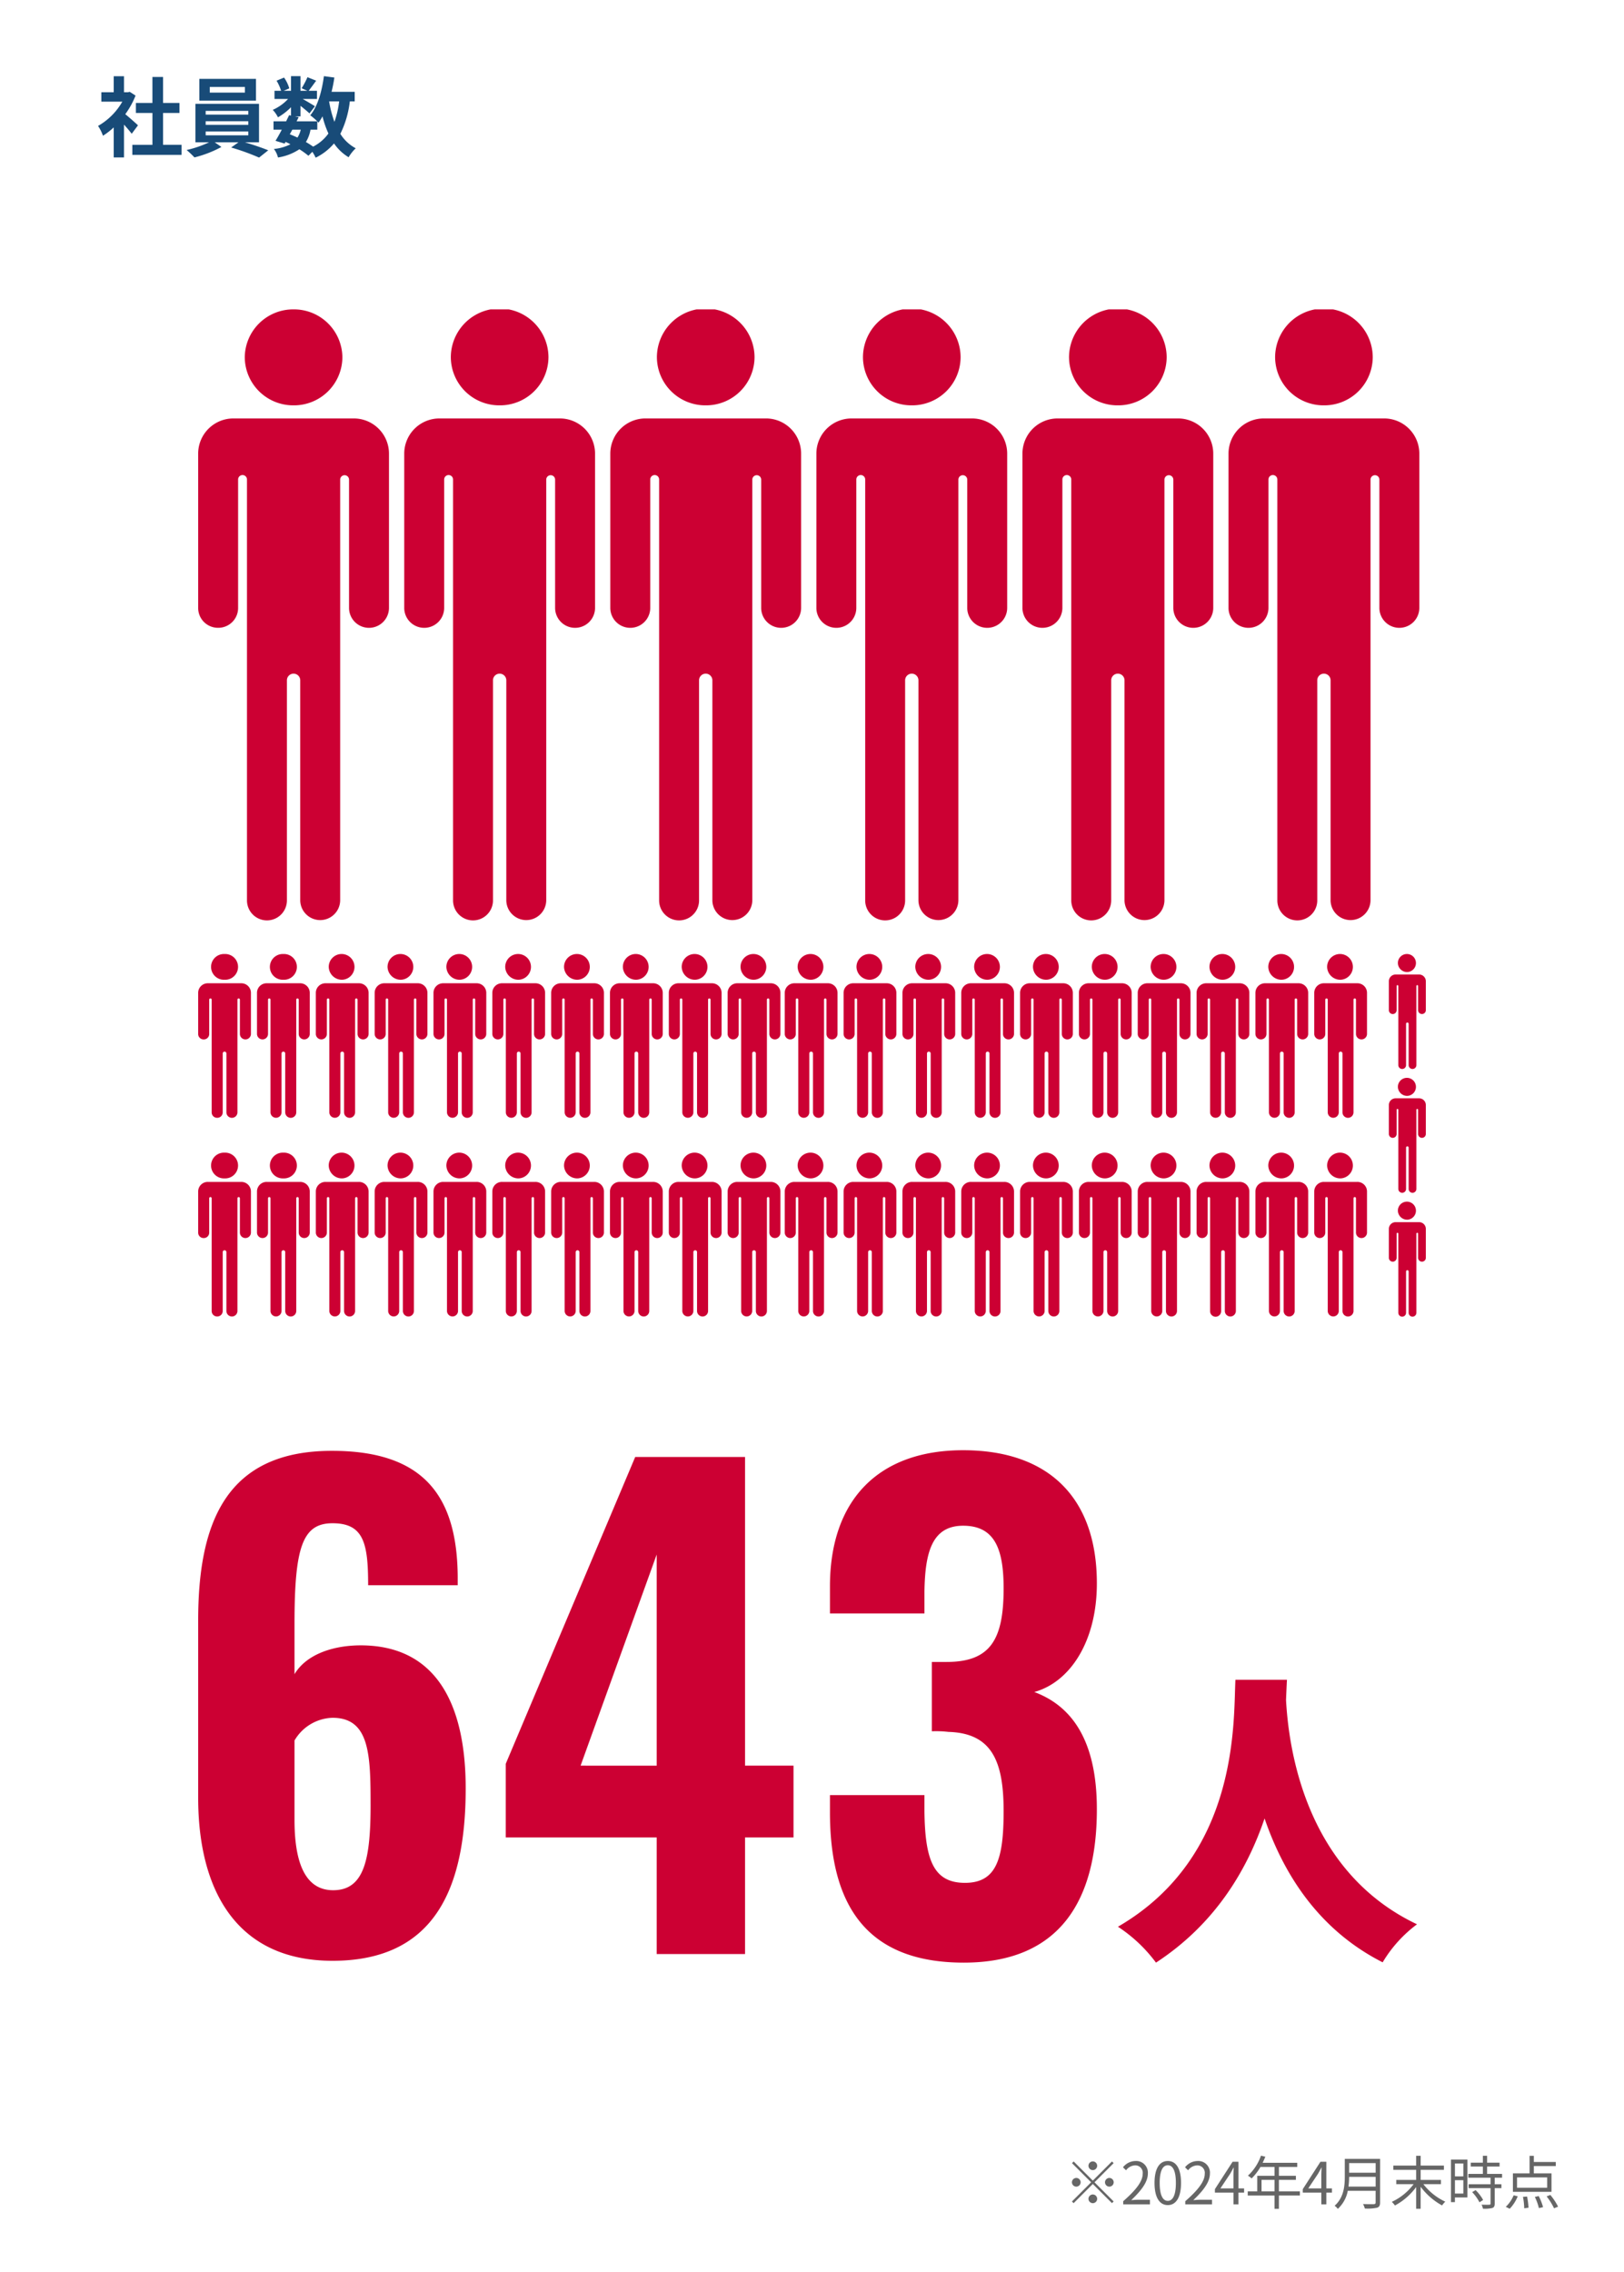 <svg xmlns="http://www.w3.org/2000/svg" xmlns:xlink="http://www.w3.org/1999/xlink" viewBox="0 0 336 470"><defs><clipPath id="a"><rect width="254" height="208.326" fill="none"/></clipPath><clipPath id="b"><rect width="252.172" height="106" fill="none"/></clipPath></defs><g transform="translate(-434 -517)"><rect width="336" height="470" transform="translate(434 517)" fill="#fff"/><g transform="translate(91 -12)"><g transform="translate(384 593)"><g clip-path="url(#a)"><path d="M16.628,19.851a10.013,10.013,0,0,0,10.1-9.925A10.013,10.013,0,0,0,16.628,0,10.013,10.013,0,0,0,6.53,9.925a10.013,10.013,0,0,0,10.1,9.925" transform="translate(3.111)" fill="#c03"/><path d="M39.478,27.461V22.5a7.282,7.282,0,0,0-7.345-7.218H7.345A7.283,7.283,0,0,0,0,22.5V54.532a4.1,4.1,0,0,0,4.132,4.06,4.1,4.1,0,0,0,4.131-4.06V27.912a.918.918,0,0,1,1.837,0v87.075a4.131,4.131,0,0,0,8.262,0V69.419a1.378,1.378,0,0,1,2.755,0v45.569a4.132,4.132,0,0,0,8.263,0V27.913a.918.918,0,0,1,1.835,0V54.532a4.132,4.132,0,0,0,8.263,0Z" transform="translate(0 7.279)" fill="#c03"/><path d="M161.022,19.851a10.013,10.013,0,0,0,10.1-9.925,10.1,10.1,0,0,0-20.2,0,10.013,10.013,0,0,0,10.1,9.925" transform="translate(71.893)" fill="#c03"/><path d="M183.872,27.461V22.5a7.282,7.282,0,0,0-7.345-7.218H151.739a7.283,7.283,0,0,0-7.345,7.218V54.532a4.132,4.132,0,0,0,8.263,0V27.912a.918.918,0,0,1,1.837,0v87.075a4.131,4.131,0,0,0,8.262,0V69.419a1.378,1.378,0,0,1,2.755,0v45.569a4.132,4.132,0,0,0,8.263,0V27.913a.918.918,0,0,1,1.835,0V54.532a4.132,4.132,0,0,0,8.263,0Z" transform="translate(68.782 7.279)" fill="#c03"/><path d="M132.143,19.851a10.013,10.013,0,0,0,10.1-9.925,10.1,10.1,0,0,0-20.2,0,10.013,10.013,0,0,0,10.1,9.925" transform="translate(58.136)" fill="#c03"/><path d="M154.993,27.461V22.5a7.282,7.282,0,0,0-7.345-7.218H122.86a7.283,7.283,0,0,0-7.345,7.218V54.532a4.132,4.132,0,0,0,8.263,0V27.912a.918.918,0,0,1,1.837,0v87.075a4.131,4.131,0,0,0,8.262,0V69.419a1.378,1.378,0,0,1,2.755,0v45.569a4.132,4.132,0,0,0,8.263,0V27.913a.918.918,0,0,1,1.835,0V54.532a4.132,4.132,0,0,0,8.263,0Z" transform="translate(55.025 7.279)" fill="#c03"/><path d="M103.264,19.851a10.013,10.013,0,0,0,10.1-9.925,10.1,10.1,0,0,0-20.2,0,10.013,10.013,0,0,0,10.1,9.925" transform="translate(44.38)" fill="#c03"/><path d="M126.114,27.461V22.5a7.282,7.282,0,0,0-7.345-7.218H93.981A7.283,7.283,0,0,0,86.636,22.5V54.532a4.132,4.132,0,0,0,8.263,0V27.912a.918.918,0,0,1,1.837,0v87.075a4.131,4.131,0,0,0,8.262,0V69.419a1.378,1.378,0,0,1,2.755,0v45.569a4.132,4.132,0,0,0,8.263,0V27.913a.918.918,0,0,1,1.835,0V54.532a4.132,4.132,0,0,0,8.263,0Z" transform="translate(41.269 7.279)" fill="#c03"/><path d="M74.386,19.851a10.013,10.013,0,0,0,10.1-9.925,10.1,10.1,0,0,0-20.2,0,10.013,10.013,0,0,0,10.1,9.925" transform="translate(30.624)" fill="#c03"/><path d="M97.235,27.461V22.5A7.282,7.282,0,0,0,89.89,15.28H65.1A7.283,7.283,0,0,0,57.757,22.5V54.532a4.132,4.132,0,0,0,8.263,0V27.912a.918.918,0,0,1,1.837,0v87.075a4.131,4.131,0,0,0,8.262,0V69.419a1.378,1.378,0,0,1,2.755,0v45.569a4.132,4.132,0,0,0,8.263,0V27.913a.918.918,0,0,1,1.835,0V54.532a4.132,4.132,0,0,0,8.263,0Z" transform="translate(27.513 7.279)" fill="#c03"/><path d="M45.507,19.851a10.013,10.013,0,0,0,10.1-9.925,10.1,10.1,0,0,0-20.2,0,10.013,10.013,0,0,0,10.1,9.925" transform="translate(16.867)" fill="#c03"/><path d="M68.357,27.461V22.5a7.282,7.282,0,0,0-7.345-7.218H36.224A7.283,7.283,0,0,0,28.879,22.5V54.532a4.132,4.132,0,0,0,8.263,0V27.912a.918.918,0,0,1,1.837,0v87.075a4.131,4.131,0,0,0,8.262,0V69.419a1.378,1.378,0,0,1,2.755,0v45.569a4.132,4.132,0,0,0,8.263,0V27.913a.918.918,0,0,1,1.835,0V54.532a4.132,4.132,0,0,0,8.263,0Z" transform="translate(13.756 7.279)" fill="#c03"/><path d="M4.6,95.651a2.665,2.665,0,1,0,0-5.324,2.665,2.665,0,1,0,0,5.324" transform="translate(0.86 43.027)" fill="#c03"/><path d="M10.918,97.692V96.36a1.985,1.985,0,0,0-2.031-1.935H2.031A1.985,1.985,0,0,0,0,96.36v8.592a1.117,1.117,0,0,0,1.143,1.088,1.116,1.116,0,0,0,1.143-1.088v-7.14a.254.254,0,0,1,.508,0v23.353a1.116,1.116,0,0,0,1.143,1.09,1.117,1.117,0,0,0,1.143-1.09V108.945a.381.381,0,0,1,.762,0v12.221a1.143,1.143,0,0,0,2.284,0V97.813a.254.254,0,0,1,.508,0v7.14a1.144,1.144,0,0,0,2.285,0Z" transform="translate(0 44.979)" fill="#c03"/><path d="M70.556,95.651a2.665,2.665,0,1,0-2.793-2.662,2.73,2.73,0,0,0,2.793,2.662" transform="translate(32.279 43.027)" fill="#c03"/><path d="M76.875,97.692V96.36a1.985,1.985,0,0,0-2.031-1.935H67.988a1.985,1.985,0,0,0-2.031,1.935v8.592a1.144,1.144,0,0,0,2.285,0v-7.14a.254.254,0,0,1,.508,0v23.353a1.144,1.144,0,0,0,2.285,0V108.945a.381.381,0,0,1,.762,0v12.221a1.143,1.143,0,0,0,2.284,0V97.813a.254.254,0,0,1,.508,0v7.14a1.144,1.144,0,0,0,2.285,0Z" transform="translate(31.419 44.979)" fill="#c03"/><path d="M78.8,95.651a2.665,2.665,0,1,0-2.793-2.662A2.73,2.73,0,0,0,78.8,95.651" transform="translate(36.206 43.027)" fill="#c03"/><path d="M85.12,97.692V96.36a1.985,1.985,0,0,0-2.031-1.935H76.233A1.985,1.985,0,0,0,74.2,96.36v8.592a1.144,1.144,0,0,0,2.285,0v-7.14a.254.254,0,0,1,.508,0v23.353a1.144,1.144,0,0,0,2.285,0V108.945a.381.381,0,0,1,.762,0v12.221a1.143,1.143,0,0,0,2.284,0V97.813a.254.254,0,0,1,.508,0v7.14a1.144,1.144,0,0,0,2.285,0Z" transform="translate(35.346 44.979)" fill="#c03"/><path d="M170.087,128.757a1.868,1.868,0,1,0-1.958-1.866,1.914,1.914,0,0,0,1.958,1.866" transform="translate(80.088 59.556)" fill="#c03"/><path d="M174.514,130.188v-.933a1.392,1.392,0,0,0-1.423-1.357h-4.8a1.391,1.391,0,0,0-1.423,1.357v6.021a.8.8,0,0,0,1.6,0v-5a.178.178,0,0,1,.356,0v16.367a.8.8,0,0,0,1.6,0v-8.564a.268.268,0,0,1,.534,0v8.564a.8.8,0,0,0,1.6,0V130.272a.178.178,0,0,1,.356,0v5a.8.8,0,0,0,1.6,0Z" transform="translate(79.486 60.924)" fill="#c03"/><path d="M170.087,111.408a1.868,1.868,0,1,0-1.958-1.866,1.914,1.914,0,0,0,1.958,1.866" transform="translate(80.088 51.292)" fill="#c03"/><path d="M174.514,112.838V111.9a1.392,1.392,0,0,0-1.423-1.357h-4.8a1.391,1.391,0,0,0-1.423,1.357v6.021a.8.8,0,0,0,1.6,0v-5a.178.178,0,0,1,.356,0v16.367a.8.8,0,0,0,1.6,0v-8.564a.268.268,0,0,1,.534,0v8.564a.8.8,0,0,0,1.6,0V112.922a.178.178,0,0,1,.356,0v5a.8.8,0,0,0,1.6,0Z" transform="translate(79.486 52.659)" fill="#c03"/><path d="M170.087,94.058a1.868,1.868,0,1,0-1.958-1.866,1.914,1.914,0,0,0,1.958,1.866" transform="translate(80.088 43.027)" fill="#c03"/><path d="M174.514,95.489v-.933a1.392,1.392,0,0,0-1.423-1.357h-4.8a1.391,1.391,0,0,0-1.423,1.357v6.021a.8.8,0,0,0,1.6,0v-5a.178.178,0,0,1,.356,0V111.94a.8.8,0,0,0,1.6,0v-8.564a.268.268,0,0,1,.534,0v8.564a.8.8,0,0,0,1.6,0V95.573a.178.178,0,0,1,.356,0v5a.8.8,0,0,0,1.6,0Z" transform="translate(79.486 44.395)" fill="#c03"/><path d="M62.311,95.651a2.665,2.665,0,1,0-2.793-2.662,2.73,2.73,0,0,0,2.793,2.662" transform="translate(28.351 43.027)" fill="#c03"/><path d="M68.63,97.692V96.36A1.985,1.985,0,0,0,66.6,94.425H59.743a1.985,1.985,0,0,0-2.031,1.935v8.592a1.144,1.144,0,0,0,2.285,0v-7.14a.254.254,0,0,1,.508,0v23.353a1.144,1.144,0,0,0,2.285,0V108.945a.381.381,0,0,1,.762,0v12.221a1.143,1.143,0,0,0,2.284,0V97.813a.254.254,0,0,1,.508,0v7.14a1.144,1.144,0,0,0,2.285,0Z" transform="translate(27.491 44.979)" fill="#c03"/><path d="M54.066,95.651a2.665,2.665,0,1,0-2.793-2.662,2.73,2.73,0,0,0,2.793,2.662" transform="translate(24.424 43.027)" fill="#c03"/><path d="M60.386,97.692V96.36a1.985,1.985,0,0,0-2.031-1.935H51.5a1.985,1.985,0,0,0-2.031,1.935v8.592a1.144,1.144,0,0,0,2.285,0v-7.14a.254.254,0,0,1,.508,0v23.353a1.144,1.144,0,0,0,2.285,0V108.945a.381.381,0,0,1,.762,0v12.221a1.143,1.143,0,0,0,2.284,0V97.813a.254.254,0,0,1,.508,0v7.14a1.144,1.144,0,0,0,2.285,0Z" transform="translate(23.564 44.979)" fill="#c03"/><path d="M45.822,95.651a2.665,2.665,0,1,0-2.793-2.662,2.73,2.73,0,0,0,2.793,2.662" transform="translate(20.497 43.027)" fill="#c03"/><path d="M52.141,97.692V96.36a1.985,1.985,0,0,0-2.031-1.935H43.254a1.985,1.985,0,0,0-2.031,1.935v8.592a1.144,1.144,0,0,0,2.285,0v-7.14a.254.254,0,0,1,.508,0v23.353a1.144,1.144,0,0,0,2.285,0V108.945a.381.381,0,0,1,.762,0v12.221a1.143,1.143,0,0,0,2.284,0V97.813a.254.254,0,0,1,.508,0v7.14a1.144,1.144,0,0,0,2.285,0Z" transform="translate(19.637 44.979)" fill="#c03"/><path d="M37.577,95.651a2.665,2.665,0,1,0-2.793-2.662,2.73,2.73,0,0,0,2.793,2.662" transform="translate(16.569 43.027)" fill="#c03"/><path d="M43.9,97.692V96.36a1.985,1.985,0,0,0-2.031-1.935H35.009a1.985,1.985,0,0,0-2.031,1.935v8.592a1.144,1.144,0,0,0,2.285,0v-7.14a.254.254,0,0,1,.508,0v23.353a1.144,1.144,0,0,0,2.285,0V108.945a.381.381,0,0,1,.762,0v12.221a1.143,1.143,0,0,0,2.284,0V97.813a.254.254,0,0,1,.508,0v7.14a1.144,1.144,0,0,0,2.285,0Z" transform="translate(15.709 44.979)" fill="#c03"/><path d="M29.332,95.651a2.665,2.665,0,1,0-2.793-2.662,2.73,2.73,0,0,0,2.793,2.662" transform="translate(12.642 43.027)" fill="#c03"/><path d="M35.652,97.692V96.36a1.985,1.985,0,0,0-2.031-1.935H26.765a1.985,1.985,0,0,0-2.031,1.935v8.592a1.144,1.144,0,0,0,2.285,0v-7.14a.254.254,0,0,1,.508,0v23.353a1.144,1.144,0,0,0,2.285,0V108.945a.381.381,0,0,1,.762,0v12.221a1.143,1.143,0,0,0,2.284,0V97.813a.254.254,0,0,1,.508,0v7.14a1.144,1.144,0,0,0,2.285,0Z" transform="translate(11.782 44.979)" fill="#c03"/><path d="M21.088,95.651A2.665,2.665,0,1,0,18.3,92.989a2.73,2.73,0,0,0,2.793,2.662" transform="translate(8.715 43.027)" fill="#c03"/><path d="M27.407,97.692V96.36a1.985,1.985,0,0,0-2.031-1.935H18.52a1.985,1.985,0,0,0-2.031,1.935v8.592a1.144,1.144,0,0,0,2.285,0v-7.14a.254.254,0,0,1,.508,0v23.353a1.144,1.144,0,0,0,2.285,0V108.945a.381.381,0,0,1,.762,0v12.221a1.143,1.143,0,0,0,2.284,0V97.813a.254.254,0,0,1,.508,0v7.14a1.144,1.144,0,0,0,2.285,0Z" transform="translate(7.855 44.979)" fill="#c03"/><path d="M12.843,95.651a2.665,2.665,0,1,0,0-5.324,2.665,2.665,0,1,0,0,5.324" transform="translate(4.787 43.027)" fill="#c03"/><path d="M19.162,97.692V96.36a1.985,1.985,0,0,0-2.031-1.935H10.275A1.985,1.985,0,0,0,8.244,96.36v8.592a1.144,1.144,0,0,0,2.285,0v-7.14a.254.254,0,0,1,.508,0v23.353a1.144,1.144,0,0,0,2.285,0V108.945a.381.381,0,0,1,.762,0v12.221a1.143,1.143,0,0,0,2.284,0V97.813a.254.254,0,0,1,.508,0v7.14a1.144,1.144,0,0,0,2.285,0Z" transform="translate(3.927 44.979)" fill="#c03"/><path d="M86.8,95.651a2.665,2.665,0,1,0-2.793-2.662A2.73,2.73,0,0,0,86.8,95.651" transform="translate(40.019 43.027)" fill="#c03"/><path d="M93.123,97.692V96.36a1.985,1.985,0,0,0-2.031-1.935H84.236a1.985,1.985,0,0,0-2.031,1.935v8.592a1.144,1.144,0,0,0,2.285,0v-7.14a.254.254,0,0,1,.508,0v23.353a1.144,1.144,0,0,0,2.285,0V108.945a.381.381,0,0,1,.762,0v12.221a1.143,1.143,0,0,0,2.284,0V97.813a.254.254,0,0,1,.508,0v7.14a1.144,1.144,0,0,0,2.285,0Z" transform="translate(39.158 44.979)" fill="#c03"/><path d="M152.761,95.651a2.665,2.665,0,1,0-2.793-2.662,2.73,2.73,0,0,0,2.793,2.662" transform="translate(71.437 43.027)" fill="#c03"/><path d="M159.081,97.692V96.36a1.985,1.985,0,0,0-2.031-1.935h-6.855a1.985,1.985,0,0,0-2.031,1.935v8.592a1.144,1.144,0,0,0,2.285,0v-7.14a.254.254,0,0,1,.508,0v23.353a1.144,1.144,0,0,0,2.285,0V108.945a.381.381,0,0,1,.762,0v12.221a1.143,1.143,0,0,0,2.284,0V97.813a.254.254,0,0,1,.508,0v7.14a1.144,1.144,0,0,0,2.285,0Z" transform="translate(70.577 44.979)" fill="#c03"/><path d="M161.006,95.651a2.665,2.665,0,1,0-2.793-2.662,2.73,2.73,0,0,0,2.793,2.662" transform="translate(75.365 43.027)" fill="#c03"/><path d="M167.325,97.692V96.36a1.985,1.985,0,0,0-2.031-1.935h-6.855a1.985,1.985,0,0,0-2.031,1.935v8.592a1.144,1.144,0,0,0,2.285,0v-7.14a.254.254,0,0,1,.508,0v23.353a1.144,1.144,0,0,0,2.285,0V108.945a.381.381,0,0,1,.762,0v12.221a1.143,1.143,0,0,0,2.284,0V97.813a.254.254,0,0,1,.508,0v7.14a1.144,1.144,0,0,0,2.285,0Z" transform="translate(74.504 44.979)" fill="#c03"/><path d="M144.517,95.651a2.665,2.665,0,1,0-2.793-2.662,2.73,2.73,0,0,0,2.793,2.662" transform="translate(67.51 43.027)" fill="#c03"/><path d="M150.836,97.692V96.36a1.985,1.985,0,0,0-2.031-1.935h-6.855a1.985,1.985,0,0,0-2.031,1.935v8.592a1.144,1.144,0,0,0,2.285,0v-7.14a.254.254,0,0,1,.508,0v23.353a1.144,1.144,0,0,0,2.285,0V108.945a.381.381,0,0,1,.762,0v12.221a1.143,1.143,0,0,0,2.284,0V97.813a.254.254,0,0,1,.508,0v7.14a1.144,1.144,0,0,0,2.285,0Z" transform="translate(66.65 44.979)" fill="#c03"/><path d="M136.272,95.651a2.665,2.665,0,1,0-2.793-2.662,2.73,2.73,0,0,0,2.793,2.662" transform="translate(63.583 43.027)" fill="#c03"/><path d="M142.591,97.692V96.36a1.985,1.985,0,0,0-2.031-1.935H133.7a1.985,1.985,0,0,0-2.031,1.935v8.592a1.144,1.144,0,0,0,2.285,0v-7.14a.254.254,0,0,1,.508,0v23.353a1.144,1.144,0,0,0,2.285,0V108.945a.381.381,0,0,1,.762,0v12.221a1.143,1.143,0,0,0,2.284,0V97.813a.254.254,0,0,1,.508,0v7.14a1.144,1.144,0,0,0,2.285,0Z" transform="translate(62.722 44.979)" fill="#c03"/><path d="M128.027,95.651a2.665,2.665,0,1,0-2.793-2.662,2.73,2.73,0,0,0,2.793,2.662" transform="translate(59.655 43.027)" fill="#c03"/><path d="M134.347,97.692V96.36a1.985,1.985,0,0,0-2.031-1.935H125.46a1.985,1.985,0,0,0-2.031,1.935v8.592a1.144,1.144,0,0,0,2.285,0v-7.14a.254.254,0,0,1,.508,0v23.353a1.144,1.144,0,0,0,2.285,0V108.945a.381.381,0,0,1,.762,0v12.221a1.143,1.143,0,0,0,2.284,0V97.813a.254.254,0,0,1,.508,0v7.14a1.144,1.144,0,0,0,2.285,0Z" transform="translate(58.795 44.979)" fill="#c03"/><path d="M119.783,95.651a2.665,2.665,0,1,0-2.793-2.662,2.73,2.73,0,0,0,2.793,2.662" transform="translate(55.728 43.027)" fill="#c03"/><path d="M126.1,97.692V96.36a1.985,1.985,0,0,0-2.031-1.935h-6.855a1.985,1.985,0,0,0-2.031,1.935v8.592a1.144,1.144,0,0,0,2.285,0v-7.14a.254.254,0,0,1,.508,0v23.353a1.144,1.144,0,0,0,2.285,0V108.945a.381.381,0,0,1,.762,0v12.221a1.143,1.143,0,0,0,2.284,0V97.813a.254.254,0,0,1,.508,0v7.14a1.144,1.144,0,0,0,2.285,0Z" transform="translate(54.868 44.979)" fill="#c03"/><path d="M111.538,95.651a2.665,2.665,0,1,0-2.793-2.662,2.73,2.73,0,0,0,2.793,2.662" transform="translate(51.801 43.027)" fill="#c03"/><path d="M117.857,97.692V96.36a1.985,1.985,0,0,0-2.031-1.935H108.97a1.985,1.985,0,0,0-2.031,1.935v8.592a1.144,1.144,0,0,0,2.285,0v-7.14a.254.254,0,0,1,.508,0v23.353a1.144,1.144,0,0,0,2.285,0V108.945a.381.381,0,0,1,.762,0v12.221a1.143,1.143,0,0,0,2.284,0V97.813a.254.254,0,0,1,.508,0v7.14a1.144,1.144,0,0,0,2.285,0Z" transform="translate(50.94 44.979)" fill="#c03"/><path d="M103.293,95.651a2.665,2.665,0,1,0-2.793-2.662,2.73,2.73,0,0,0,2.793,2.662" transform="translate(47.873 43.027)" fill="#c03"/><path d="M109.613,97.692V96.36a1.985,1.985,0,0,0-2.031-1.935h-6.855A1.985,1.985,0,0,0,98.7,96.36v8.592a1.144,1.144,0,0,0,2.285,0v-7.14a.254.254,0,0,1,.508,0v23.353a1.144,1.144,0,0,0,2.285,0V108.945a.381.381,0,0,1,.762,0v12.221a1.143,1.143,0,0,0,2.284,0V97.813a.254.254,0,0,1,.508,0v7.14a1.144,1.144,0,0,0,2.285,0Z" transform="translate(47.013 44.979)" fill="#c03"/><path d="M95.049,95.651a2.665,2.665,0,1,0-2.793-2.662,2.73,2.73,0,0,0,2.793,2.662" transform="translate(43.946 43.027)" fill="#c03"/><path d="M101.368,97.692V96.36a1.985,1.985,0,0,0-2.031-1.935H92.481A1.985,1.985,0,0,0,90.45,96.36v8.592a1.144,1.144,0,0,0,2.285,0v-7.14a.254.254,0,0,1,.508,0v23.353a1.144,1.144,0,0,0,2.285,0V108.945a.381.381,0,0,1,.762,0v12.221a1.143,1.143,0,0,0,2.284,0V97.813a.254.254,0,0,1,.508,0v7.14a1.144,1.144,0,0,0,2.285,0Z" transform="translate(43.086 44.979)" fill="#c03"/><path d="M4.6,123.484a2.665,2.665,0,1,0,0-5.324,2.665,2.665,0,1,0,0,5.324" transform="translate(0.86 56.285)" fill="#c03"/><path d="M10.918,125.525v-1.332a1.985,1.985,0,0,0-2.031-1.935H2.031A1.985,1.985,0,0,0,0,124.193v8.592a1.117,1.117,0,0,0,1.143,1.088,1.116,1.116,0,0,0,1.143-1.088v-7.14a.254.254,0,0,1,.508,0V149a1.116,1.116,0,0,0,1.143,1.09A1.117,1.117,0,0,0,5.079,149V136.778a.381.381,0,0,1,.762,0V149a1.143,1.143,0,0,0,2.284,0V125.646a.254.254,0,0,1,.508,0v7.14a1.144,1.144,0,0,0,2.285,0Z" transform="translate(0 58.238)" fill="#c03"/><path d="M70.556,123.484a2.665,2.665,0,1,0-2.793-2.662,2.73,2.73,0,0,0,2.793,2.662" transform="translate(32.279 56.285)" fill="#c03"/><path d="M76.875,125.525v-1.332a1.985,1.985,0,0,0-2.031-1.935H67.988a1.985,1.985,0,0,0-2.031,1.935v8.592a1.144,1.144,0,0,0,2.285,0v-7.14a.254.254,0,0,1,.508,0V149a1.144,1.144,0,0,0,2.285,0V136.778a.381.381,0,0,1,.762,0V149a1.143,1.143,0,0,0,2.284,0V125.646a.254.254,0,0,1,.508,0v7.14a1.144,1.144,0,0,0,2.285,0Z" transform="translate(31.419 58.238)" fill="#c03"/><path d="M78.8,123.484a2.665,2.665,0,1,0-2.793-2.662,2.73,2.73,0,0,0,2.793,2.662" transform="translate(36.206 56.285)" fill="#c03"/><path d="M85.12,125.525v-1.332a1.985,1.985,0,0,0-2.031-1.935H76.233a1.985,1.985,0,0,0-2.031,1.935v8.592a1.144,1.144,0,0,0,2.285,0v-7.14a.254.254,0,0,1,.508,0V149a1.144,1.144,0,0,0,2.285,0V136.778a.381.381,0,0,1,.762,0V149a1.143,1.143,0,0,0,2.284,0V125.646a.254.254,0,0,1,.508,0v7.14a1.144,1.144,0,0,0,2.285,0Z" transform="translate(35.346 58.238)" fill="#c03"/><path d="M62.311,123.484a2.665,2.665,0,1,0-2.793-2.662,2.73,2.73,0,0,0,2.793,2.662" transform="translate(28.351 56.285)" fill="#c03"/><path d="M68.63,125.525v-1.332a1.985,1.985,0,0,0-2.031-1.935H59.743a1.985,1.985,0,0,0-2.031,1.935v8.592a1.144,1.144,0,0,0,2.285,0v-7.14a.254.254,0,0,1,.508,0V149a1.144,1.144,0,0,0,2.285,0V136.778a.381.381,0,0,1,.762,0V149a1.143,1.143,0,0,0,2.284,0V125.646a.254.254,0,0,1,.508,0v7.14a1.144,1.144,0,0,0,2.285,0Z" transform="translate(27.491 58.238)" fill="#c03"/><path d="M54.066,123.484a2.665,2.665,0,1,0-2.793-2.662,2.73,2.73,0,0,0,2.793,2.662" transform="translate(24.424 56.285)" fill="#c03"/><path d="M60.386,125.525v-1.332a1.985,1.985,0,0,0-2.031-1.935H51.5a1.985,1.985,0,0,0-2.031,1.935v8.592a1.144,1.144,0,0,0,2.285,0v-7.14a.254.254,0,0,1,.508,0V149a1.144,1.144,0,0,0,2.285,0V136.778a.381.381,0,0,1,.762,0V149a1.143,1.143,0,0,0,2.284,0V125.646a.254.254,0,0,1,.508,0v7.14a1.144,1.144,0,0,0,2.285,0Z" transform="translate(23.564 58.238)" fill="#c03"/><path d="M45.822,123.484a2.665,2.665,0,1,0-2.793-2.662,2.73,2.73,0,0,0,2.793,2.662" transform="translate(20.497 56.285)" fill="#c03"/><path d="M52.141,125.525v-1.332a1.985,1.985,0,0,0-2.031-1.935H43.254a1.985,1.985,0,0,0-2.031,1.935v8.592a1.144,1.144,0,0,0,2.285,0v-7.14a.254.254,0,0,1,.508,0V149a1.144,1.144,0,0,0,2.285,0V136.778a.381.381,0,0,1,.762,0V149a1.143,1.143,0,0,0,2.284,0V125.646a.254.254,0,0,1,.508,0v7.14a1.144,1.144,0,0,0,2.285,0Z" transform="translate(19.637 58.238)" fill="#c03"/><path d="M37.577,123.484a2.665,2.665,0,1,0-2.793-2.662,2.73,2.73,0,0,0,2.793,2.662" transform="translate(16.569 56.285)" fill="#c03"/><path d="M43.9,125.525v-1.332a1.985,1.985,0,0,0-2.031-1.935H35.009a1.985,1.985,0,0,0-2.031,1.935v8.592a1.144,1.144,0,0,0,2.285,0v-7.14a.254.254,0,0,1,.508,0V149a1.144,1.144,0,0,0,2.285,0V136.778a.381.381,0,0,1,.762,0V149a1.143,1.143,0,0,0,2.284,0V125.646a.254.254,0,0,1,.508,0v7.14a1.144,1.144,0,0,0,2.285,0Z" transform="translate(15.709 58.238)" fill="#c03"/><path d="M29.332,123.484a2.665,2.665,0,1,0-2.793-2.662,2.73,2.73,0,0,0,2.793,2.662" transform="translate(12.642 56.285)" fill="#c03"/><path d="M35.652,125.525v-1.332a1.985,1.985,0,0,0-2.031-1.935H26.765a1.985,1.985,0,0,0-2.031,1.935v8.592a1.144,1.144,0,0,0,2.285,0v-7.14a.254.254,0,0,1,.508,0V149a1.144,1.144,0,0,0,2.285,0V136.778a.381.381,0,0,1,.762,0V149a1.143,1.143,0,0,0,2.284,0V125.646a.254.254,0,0,1,.508,0v7.14a1.144,1.144,0,0,0,2.285,0Z" transform="translate(11.782 58.238)" fill="#c03"/><path d="M21.088,123.484a2.665,2.665,0,1,0-2.793-2.662,2.73,2.73,0,0,0,2.793,2.662" transform="translate(8.715 56.285)" fill="#c03"/><path d="M27.407,125.525v-1.332a1.985,1.985,0,0,0-2.031-1.935H18.52a1.985,1.985,0,0,0-2.031,1.935v8.592a1.144,1.144,0,0,0,2.285,0v-7.14a.254.254,0,0,1,.508,0V149a1.144,1.144,0,0,0,2.285,0V136.778a.381.381,0,0,1,.762,0V149a1.143,1.143,0,0,0,2.284,0V125.646a.254.254,0,0,1,.508,0v7.14a1.144,1.144,0,0,0,2.285,0Z" transform="translate(7.855 58.238)" fill="#c03"/><path d="M12.843,123.484a2.665,2.665,0,1,0,0-5.324,2.665,2.665,0,1,0,0,5.324" transform="translate(4.787 56.285)" fill="#c03"/><path d="M19.162,125.525v-1.332a1.985,1.985,0,0,0-2.031-1.935H10.275a1.985,1.985,0,0,0-2.031,1.935v8.592a1.144,1.144,0,0,0,2.285,0v-7.14a.254.254,0,0,1,.508,0V149a1.144,1.144,0,0,0,2.285,0V136.778a.381.381,0,0,1,.762,0V149a1.143,1.143,0,0,0,2.284,0V125.646a.254.254,0,0,1,.508,0v7.14a1.144,1.144,0,0,0,2.285,0Z" transform="translate(3.927 58.238)" fill="#c03"/><path d="M86.8,123.484a2.665,2.665,0,1,0-2.793-2.662,2.73,2.73,0,0,0,2.793,2.662" transform="translate(40.019 56.285)" fill="#c03"/><path d="M93.123,125.525v-1.332a1.985,1.985,0,0,0-2.031-1.935H84.236a1.985,1.985,0,0,0-2.031,1.935v8.592a1.144,1.144,0,0,0,2.285,0v-7.14a.254.254,0,0,1,.508,0V149a1.144,1.144,0,0,0,2.285,0V136.778a.381.381,0,0,1,.762,0V149a1.143,1.143,0,0,0,2.284,0V125.646a.254.254,0,0,1,.508,0v7.14a1.144,1.144,0,0,0,2.285,0Z" transform="translate(39.158 58.238)" fill="#c03"/><path d="M152.761,123.484a2.665,2.665,0,1,0-2.793-2.662,2.73,2.73,0,0,0,2.793,2.662" transform="translate(71.437 56.285)" fill="#c03"/><path d="M159.081,125.525v-1.332a1.985,1.985,0,0,0-2.031-1.935h-6.855a1.985,1.985,0,0,0-2.031,1.935v8.592a1.144,1.144,0,0,0,2.285,0v-7.14a.254.254,0,0,1,.508,0V149a1.144,1.144,0,0,0,2.285,0V136.778a.381.381,0,0,1,.762,0V149a1.143,1.143,0,0,0,2.284,0V125.646a.254.254,0,0,1,.508,0v7.14a1.144,1.144,0,0,0,2.285,0Z" transform="translate(70.577 58.238)" fill="#c03"/><path d="M161.006,123.484a2.665,2.665,0,1,0-2.793-2.662,2.73,2.73,0,0,0,2.793,2.662" transform="translate(75.365 56.285)" fill="#c03"/><path d="M167.325,125.525v-1.332a1.985,1.985,0,0,0-2.031-1.935h-6.855a1.985,1.985,0,0,0-2.031,1.935v8.592a1.144,1.144,0,0,0,2.285,0v-7.14a.254.254,0,0,1,.508,0V149a1.144,1.144,0,0,0,2.285,0V136.778a.381.381,0,0,1,.762,0V149a1.143,1.143,0,0,0,2.284,0V125.646a.254.254,0,0,1,.508,0v7.14a1.144,1.144,0,0,0,2.285,0Z" transform="translate(74.504 58.238)" fill="#c03"/><path d="M144.517,123.484a2.665,2.665,0,1,0-2.793-2.662,2.73,2.73,0,0,0,2.793,2.662" transform="translate(67.51 56.285)" fill="#c03"/><path d="M150.836,125.525v-1.332a1.985,1.985,0,0,0-2.031-1.935h-6.855a1.985,1.985,0,0,0-2.031,1.935v8.592a1.144,1.144,0,0,0,2.285,0v-7.14a.254.254,0,0,1,.508,0V149A1.144,1.144,0,0,0,145,149V136.778a.381.381,0,0,1,.762,0V149a1.143,1.143,0,0,0,2.284,0V125.646a.254.254,0,0,1,.508,0v7.14a1.144,1.144,0,0,0,2.285,0Z" transform="translate(66.65 58.238)" fill="#c03"/><path d="M136.272,123.484a2.665,2.665,0,1,0-2.793-2.662,2.73,2.73,0,0,0,2.793,2.662" transform="translate(63.583 56.285)" fill="#c03"/><path d="M142.591,125.525v-1.332a1.985,1.985,0,0,0-2.031-1.935H133.7a1.985,1.985,0,0,0-2.031,1.935v8.592a1.144,1.144,0,0,0,2.285,0v-7.14a.254.254,0,0,1,.508,0V149a1.144,1.144,0,0,0,2.285,0V136.778a.381.381,0,0,1,.762,0V149a1.143,1.143,0,0,0,2.284,0V125.646a.254.254,0,0,1,.508,0v7.14a1.144,1.144,0,0,0,2.285,0Z" transform="translate(62.722 58.238)" fill="#c03"/><path d="M128.027,123.484a2.665,2.665,0,1,0-2.793-2.662,2.73,2.73,0,0,0,2.793,2.662" transform="translate(59.655 56.285)" fill="#c03"/><path d="M134.347,125.525v-1.332a1.985,1.985,0,0,0-2.031-1.935H125.46a1.985,1.985,0,0,0-2.031,1.935v8.592a1.144,1.144,0,0,0,2.285,0v-7.14a.254.254,0,0,1,.508,0V149a1.144,1.144,0,0,0,2.285,0V136.778a.381.381,0,0,1,.762,0V149a1.143,1.143,0,0,0,2.284,0V125.646a.254.254,0,0,1,.508,0v7.14a1.144,1.144,0,0,0,2.285,0Z" transform="translate(58.795 58.238)" fill="#c03"/><path d="M119.783,123.484a2.665,2.665,0,1,0-2.793-2.662,2.73,2.73,0,0,0,2.793,2.662" transform="translate(55.728 56.285)" fill="#c03"/><path d="M126.1,125.525v-1.332a1.985,1.985,0,0,0-2.031-1.935h-6.855a1.985,1.985,0,0,0-2.031,1.935v8.592a1.144,1.144,0,0,0,2.285,0v-7.14a.254.254,0,0,1,.508,0V149a1.144,1.144,0,0,0,2.285,0V136.778a.381.381,0,0,1,.762,0V149a1.143,1.143,0,0,0,2.284,0V125.646a.254.254,0,0,1,.508,0v7.14a1.144,1.144,0,0,0,2.285,0Z" transform="translate(54.868 58.238)" fill="#c03"/><path d="M111.538,123.484a2.665,2.665,0,1,0-2.793-2.662,2.73,2.73,0,0,0,2.793,2.662" transform="translate(51.801 56.285)" fill="#c03"/><path d="M117.857,125.525v-1.332a1.985,1.985,0,0,0-2.031-1.935H108.97a1.985,1.985,0,0,0-2.031,1.935v8.592a1.144,1.144,0,0,0,2.285,0v-7.14a.254.254,0,0,1,.508,0V149a1.144,1.144,0,0,0,2.285,0V136.778a.381.381,0,0,1,.762,0V149a1.143,1.143,0,0,0,2.284,0V125.646a.254.254,0,0,1,.508,0v7.14a1.144,1.144,0,0,0,2.285,0Z" transform="translate(50.94 58.238)" fill="#c03"/><path d="M103.293,123.484a2.665,2.665,0,1,0-2.793-2.662,2.73,2.73,0,0,0,2.793,2.662" transform="translate(47.873 56.285)" fill="#c03"/><path d="M109.613,125.525v-1.332a1.985,1.985,0,0,0-2.031-1.935h-6.855a1.985,1.985,0,0,0-2.031,1.935v8.592a1.144,1.144,0,0,0,2.285,0v-7.14a.254.254,0,0,1,.508,0V149a1.144,1.144,0,0,0,2.285,0V136.778a.381.381,0,0,1,.762,0V149a1.143,1.143,0,0,0,2.284,0V125.646a.254.254,0,0,1,.508,0v7.14a1.144,1.144,0,0,0,2.285,0Z" transform="translate(47.013 58.238)" fill="#c03"/><path d="M95.049,123.484a2.665,2.665,0,1,0-2.793-2.662,2.73,2.73,0,0,0,2.793,2.662" transform="translate(43.946 56.285)" fill="#c03"/><path d="M101.368,125.525v-1.332a1.985,1.985,0,0,0-2.031-1.935H92.481a1.985,1.985,0,0,0-2.031,1.935v8.592a1.144,1.144,0,0,0,2.285,0v-7.14a.254.254,0,0,1,.508,0V149a1.144,1.144,0,0,0,2.285,0V136.778a.381.381,0,0,1,.762,0V149a1.143,1.143,0,0,0,2.284,0V125.646a.254.254,0,0,1,.508,0v7.14a1.144,1.144,0,0,0,2.285,0Z" transform="translate(43.086 58.238)" fill="#c03"/></g></g><g transform="translate(384 829)"><g transform="translate(0 0)" clip-path="url(#b)"><path d="M0,71.816V35.255C0,15.2,5.586.091,27.675.091c18.915,0,25.9,9.267,26.024,26.025v1.777H35.166c0-8.633-.889-12.823-7.363-12.823-6.221,0-7.871,4.952-7.871,20.819V46.3c2.159-3.681,7.109-5.839,13.2-5.967C49.509,40.08,55.35,52.9,55.35,69.912c0,20.946-6.6,35.672-27.548,35.672C8.125,105.584,0,91.24,0,71.816m35.673,1.4c0-10.41-.254-17.9-7.871-17.9a9.41,9.41,0,0,0-7.871,4.7V76.386c0,7.744,1.65,14.6,8,14.6,6.476,0,7.745-6.476,7.745-17.773" transform="translate(0 0.036)" fill="#c03"/><path d="M76.749,79.706H45.52V64.473L72.306,1H95.029V64.853h10.029V79.706H95.029v24.12H76.749Zm0-14.852V21.183L61.007,64.853Z" transform="translate(18.117 0.397)" fill="#c03"/><path d="M93.5,74.9V71.343H113.05v3.428c.127,10.028,1.9,14.725,8.38,14.725,6.6,0,8-5.078,8-14.852,0-10.282-2.412-16.122-11.427-16.376a21.945,21.945,0,0,0-3.425-.126V43.8h3.046c9.14,0,11.806-4.7,11.806-15.234,0-8.25-1.905-12.947-8.38-12.947s-7.871,5.585-8,13.583v4.57H93.5V28.183C93.5,10.155,103.657,0,121.048,0c17.52,0,27.674,9.648,27.674,27.548,0,12.059-5.584,20.438-12.947,22.469,7.491,2.792,12.947,9.648,12.947,24.247,0,18.661-7.488,31.736-27.546,31.736C100.611,106,93.5,93.559,93.5,74.9" transform="translate(37.215 0)" fill="#c03"/><path d="M171.087,33.968q-.094,1.808-.19,4.188c.507,9.137,3.554,35.22,27.1,46.392a27.092,27.092,0,0,0-7.107,7.869c-13.519-6.856-20.626-18.659-24.433-29.765-3.618,10.663-10.218,21.831-22.466,29.828a30.777,30.777,0,0,0-7.869-7.426c25.258-14.658,23.861-42.774,24.306-51.086Z" transform="translate(54.177 13.519)" fill="#c03"/></g></g></g><path d="M-96.9-7.08a.907.907,0,0,0,.9-.9.907.907,0,0,0-.9-.9.907.907,0,0,0-.9.9A.907.907,0,0,0-96.9-7.08Zm0,2.172-3.96-3.96-.348.348,3.96,3.96L-101.22-.588l.348.348L-96.9-4.212l3.96,3.96.348-.348-3.96-3.96,3.96-3.96-.348-.348Zm-2.52.348a.907.907,0,0,0-.9-.9.907.907,0,0,0-.9.9.907.907,0,0,0,.9.9A.907.907,0,0,0-99.42-4.56Zm5.04,0a.907.907,0,0,0,.9.9.907.907,0,0,0,.9-.9.907.907,0,0,0-.9-.9A.907.907,0,0,0-94.38-4.56ZM-96.9-2.04a.907.907,0,0,0-.9.9.907.907,0,0,0,.9.9.907.907,0,0,0,.9-.9A.907.907,0,0,0-96.9-2.04ZM-90.612,0h5.532V-.948h-2.436c-.444,0-.984.048-1.44.084,2.064-1.956,3.444-3.744,3.444-5.5a2.413,2.413,0,0,0-2.556-2.6,3.364,3.364,0,0,0-2.592,1.3l.636.624A2.463,2.463,0,0,1-88.2-8.064a1.546,1.546,0,0,1,1.62,1.74c0,1.512-1.272,3.264-4.032,5.676Zm9.228.156c1.668,0,2.736-1.524,2.736-4.584s-1.068-4.536-2.736-4.536-2.748,1.476-2.748,4.536S-83.064.156-81.384.156Zm0-.876c-1.008,0-1.68-1.116-1.68-3.708,0-2.568.672-3.66,1.68-3.66S-79.716-7-79.716-4.428C-79.716-1.836-80.388-.72-81.384-.72Zm3.612.72h5.532V-.948h-2.436c-.444,0-.984.048-1.44.084,2.064-1.956,3.444-3.744,3.444-5.5a2.413,2.413,0,0,0-2.556-2.6,3.364,3.364,0,0,0-2.592,1.3l.636.624a2.463,2.463,0,0,1,1.824-1.02,1.546,1.546,0,0,1,1.62,1.74c0,1.512-1.272,3.264-4.032,5.676ZM-70.5-3.3l2-3c.252-.432.492-.864.708-1.3h.048c-.024.456-.06,1.164-.06,1.6v2.7ZM-67.8,0h1.032V-2.424H-65.6V-3.3h-1.164V-8.808H-67.98l-3.66,5.664v.72h3.84Zm5.808-2.688V-5.064H-59.3v2.376Zm7.932,0H-58.4V-5.064h3.516V-5.9H-58.4V-7.728h3.792v-.864h-7.152c.192-.408.384-.84.552-1.26l-.9-.216a10.155,10.155,0,0,1-2.7,4.14,5.523,5.523,0,0,1,.768.564A11.087,11.087,0,0,0-62.22-7.728H-59.3V-5.9H-62.88v3.216h-1.968v.864H-59.3V.924h.9V-1.824h4.344Zm1.74-.612,2-3c.252-.432.492-.864.708-1.3h.048c-.024.456-.06,1.164-.06,1.6v2.7Zm2.7,3.3h1.032V-2.424h1.164V-3.3h-1.164V-8.808H-49.8l-3.66,5.664v.72h3.84ZM-44-3.672a15.066,15.066,0,0,0,.132-2.016h5.484v2.016Zm5.616-4.86V-6.54h-5.484V-8.532Zm.924-.876h-7.308v3.672c0,1.908-.192,4.344-2.1,6.024a3.377,3.377,0,0,1,.66.648A6.769,6.769,0,0,0-44.148-2.8h5.76V-.4c0,.264-.1.348-.372.36S-40-.024-40.992-.06a4.257,4.257,0,0,1,.372.924A9.649,9.649,0,0,0-38.088.7c.444-.144.624-.456.624-1.08Zm12.588,5.232v-.876h-4.2V-7.14h4.812v-.876h-4.812v-2.028H-30v2.028h-4.728v.876H-30v2.088h-4.116v.876h3.588A11.709,11.709,0,0,1-35.04-.516a5.531,5.531,0,0,1,.648.756A13.191,13.191,0,0,0-30-3.576V.912h.924V-3.636A13.782,13.782,0,0,0-24.636.228a4.2,4.2,0,0,1,.66-.78,12.261,12.261,0,0,1-4.536-3.624Zm4.632-4.272v2.664h-1.74V-8.448Zm-1.74,6.216V-5h1.74v2.772Zm2.58-7.02h-3.4v8.8h.816v-.972h2.58Zm.984,6.72A9.256,9.256,0,0,1-16.9-.42l.756-.48A8.484,8.484,0,0,0-17.7-2.94Zm6.192-2.976V-6.3h-3.1V-7.824h2.58v-.792h-2.58v-1.428H-16.2v1.428h-2.5v.792h2.5V-6.3h-3.012v.792h4.6v1.356h-4.536v.792h4.536v3.2c0,.18-.06.228-.264.24s-.852.012-1.6-.012A2.725,2.725,0,0,1-16.188.9,6.866,6.866,0,0,0-14.244.756c.36-.132.492-.4.492-.9V-3.36h1.392v-.792h-1.392V-5.508ZM-2.9-3.432H-9.132V-5.568H-2.9ZM-2-6.408H-5.652V-7.92h4.536v-.84H-5.652v-1.272H-6.54v3.624H-9.984v3.816H-2Zm-8.64,7.32A8.235,8.235,0,0,0-8.988-1.656l-.84-.216A6.962,6.962,0,0,1-11.46.516Zm2.736-2.46A13.807,13.807,0,0,1-7.644.816L-6.756.7a15.151,15.151,0,0,0-.3-2.316Zm2.46.012A11.445,11.445,0,0,1-4.608.78l.864-.2a11.994,11.994,0,0,0-.9-2.292Zm2.436-.108A12.864,12.864,0,0,1-1.476.816L-.636.48a13.085,13.085,0,0,0-1.6-2.424Z" transform="translate(757 973)" fill="#666"/><path d="M8.55-5.076c-.378-.36-1.764-1.6-2.628-2.3a17.471,17.471,0,0,0,2.124-3.852L6.84-12.006l-.378.09h-.81v-3.312H3.528v3.312H.972v1.944H5.31A13.445,13.445,0,0,1,.288-4.95,8.579,8.579,0,0,1,1.3-2.916,14.9,14.9,0,0,0,3.528-4.644v6.21H5.652V-5.22c.612.666,1.224,1.386,1.6,1.89Zm5.184,4.032V-7.632h3.4V-9.7h-3.4v-5.382h-2.2V-9.7H8.118v2.07h3.42v6.588H7.38V1.044H17.568V-1.044Zm16.938-10.8H23.4v-1.17h7.272Zm2.286-2.844H21.24v4.5H32.958ZM22.554-3.8h8.82v.792h-8.82Zm0-2.124h8.82v.756h-8.82Zm0-2.142h8.82v.774h-8.82Zm11.034,6.5V-9.522H20.43v7.956h2.826a21.974,21.974,0,0,1-4.644,1.6,18.828,18.828,0,0,1,1.62,1.53,23.983,23.983,0,0,0,5.58-2.16l-1.386-.972H29.34L27.828-.486A47.91,47.91,0,0,1,33.606,1.6L35.5.09c-1.242-.5-3.132-1.152-4.824-1.656Zm12.06-2.61V-5.9c.108.108.18.2.252.27a11.418,11.418,0,0,0,.828-1.3,19.056,19.056,0,0,0,1.224,3.546A8.842,8.842,0,0,1,44.784-.666,16.764,16.764,0,0,0,43.29-1.62a7.275,7.275,0,0,0,.954-2.556Zm-5.166,0h1.746a5.473,5.473,0,0,1-.684,1.638c-.522-.252-1.044-.468-1.584-.684Zm9.684-5.85a19.26,19.26,0,0,1-.972,4.23,22.712,22.712,0,0,1-1.1-4.23Zm3.222,0v-1.98H48.6c.234-.954.432-1.944.576-2.952l-2.16-.288c-.432,3.2-1.3,6.264-2.826,8.1A12.481,12.481,0,0,1,45.648-5.9H41.364l.432-.864-.774-.162h1.152V-9.108c.7.558,1.458,1.188,1.854,1.566l1.134-1.476c-.4-.27-1.674-1.026-2.538-1.512h2.952v-1.692h-1.71c.432-.558.99-1.314,1.548-2.088l-1.8-.72a17.387,17.387,0,0,1-1.206,2.286l1.188.522H42.174v-3.024H40.212v3.024H38.7l1.152-.5a7.669,7.669,0,0,0-1.08-2.232l-1.548.648a9.589,9.589,0,0,1,.936,2.088H36.792v1.692H39.6a9.562,9.562,0,0,1-3.168,2.25,6.476,6.476,0,0,1,1.08,1.548,12.973,12.973,0,0,0,2.7-2.088v1.728l-.4-.09c-.18.4-.4.828-.612,1.278h-2.61v1.728H38.3c-.45.864-.9,1.674-1.3,2.3L38.88-1.3l.2-.342a10.379,10.379,0,0,1,1.008.486,9.459,9.459,0,0,1-3.42.972,4.728,4.728,0,0,1,.846,1.764A11.043,11.043,0,0,0,41.94-.126a17.058,17.058,0,0,1,1.872,1.35L44.622.4a8.128,8.128,0,0,1,.684,1.224,11.691,11.691,0,0,0,3.8-2.952A9.77,9.77,0,0,0,52.128,1.53,8.266,8.266,0,0,1,53.6-.324a8.448,8.448,0,0,1-3.186-2.988,20.254,20.254,0,0,0,1.962-6.714Z" transform="translate(454 548)" fill="#184b78"/></g></svg>